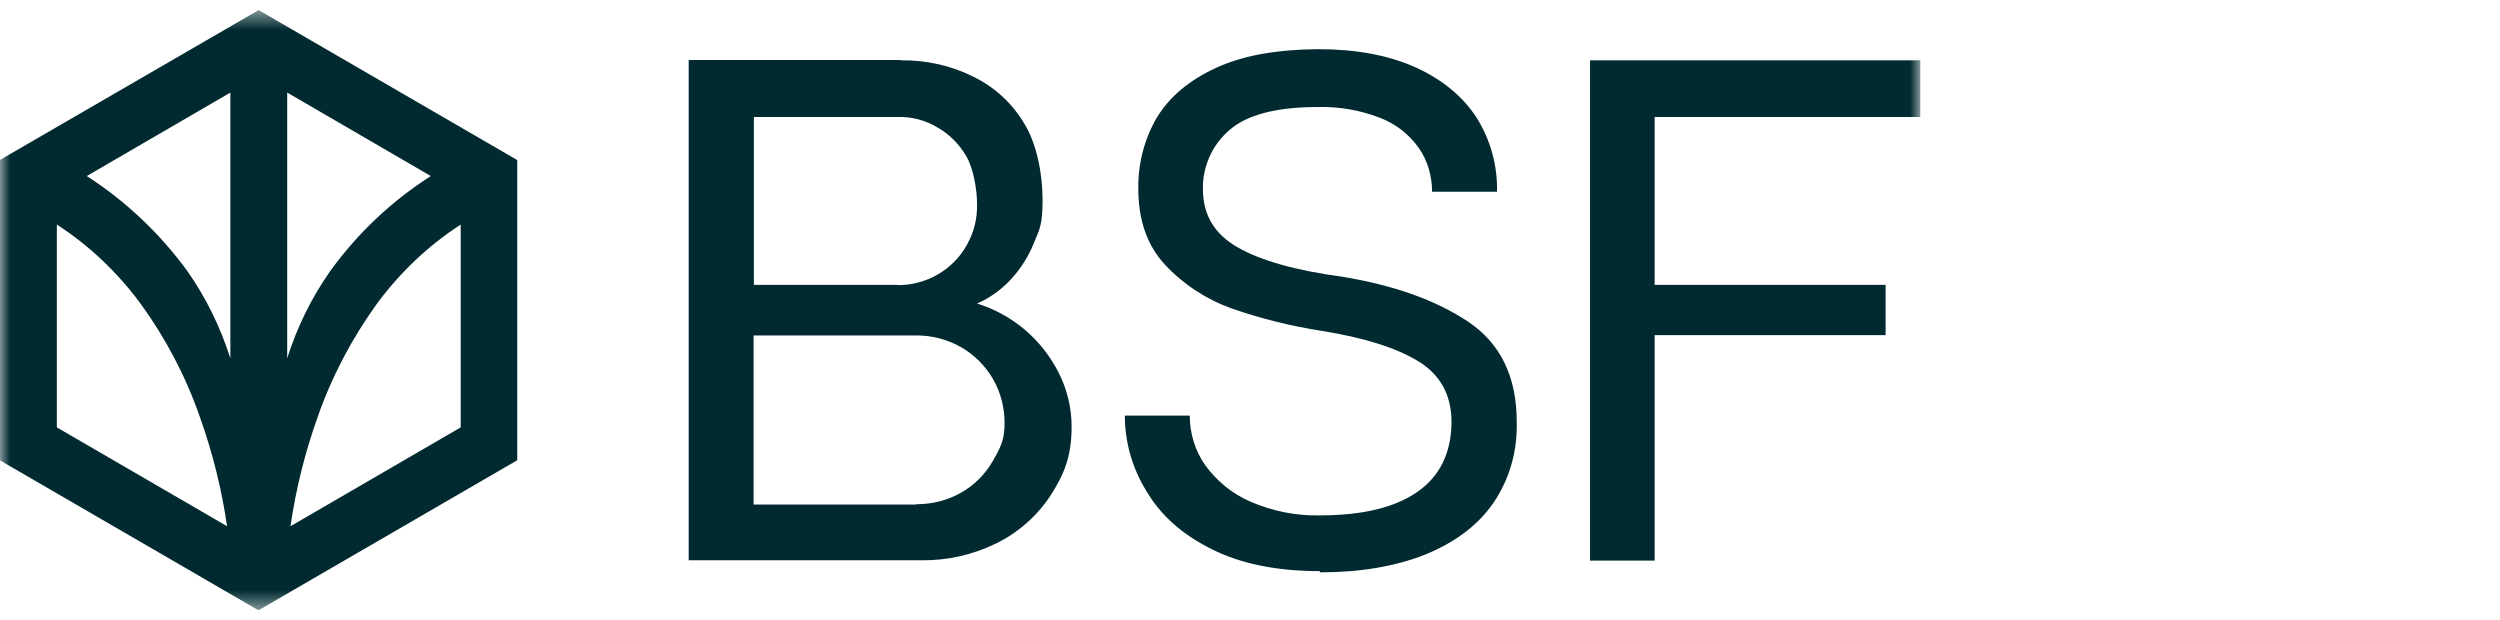 <svg width="125" height="31" viewBox="0 0 125 31" fill="none" xmlns="http://www.w3.org/2000/svg">
<g clip-path="url(#clip0_10682_150784)">
<mask id="mask0_10682_150784" style="mask-type:luminance" maskUnits="userSpaceOnUse" x="0" y="0" width="96" height="31">
<path d="M96 0.5H0V30.5H96V0.5Z" fill="white"/>
</mask>
<g mask="url(#mask0_10682_150784)">
<path d="M45.039 3.016C46.31 3.001 47.552 3.273 48.688 3.845C49.736 4.357 50.618 5.171 51.216 6.181C51.83 7.175 52.129 8.682 52.129 9.978C52.129 11.274 51.979 11.454 51.695 12.148C51.426 12.825 51.022 13.458 50.528 13.986C50.05 14.498 49.481 14.905 48.853 15.176C49.736 15.447 50.543 15.899 51.246 16.487C51.949 17.09 52.518 17.813 52.937 18.642C53.355 19.47 53.58 20.39 53.58 21.324C53.58 22.785 53.236 23.659 52.548 24.744C51.86 25.799 50.902 26.643 49.78 27.185C48.629 27.743 47.372 28.029 46.086 28.014H34.434V3.001H45.039V3.016ZM44.889 14.257C45.592 14.257 46.28 14.076 46.879 13.73C47.477 13.383 47.986 12.886 48.33 12.268C48.688 11.65 48.868 10.942 48.853 10.219C48.853 9.48 48.673 8.441 48.33 7.838C47.986 7.235 47.492 6.723 46.879 6.376C46.28 6.015 45.607 5.834 44.904 5.849H37.694V14.242H44.889V14.257ZM45.817 25.211C46.594 25.211 47.357 25.03 48.045 24.639C48.718 24.262 49.272 23.704 49.646 23.041C50.035 22.363 50.229 21.987 50.229 21.158C50.229 20.375 50.035 19.621 49.646 18.943C49.257 18.28 48.703 17.723 48.03 17.346C47.357 16.969 46.609 16.773 45.846 16.773H37.679V25.226H45.802L45.817 25.211ZM65.98 28.556C63.856 28.556 62.046 28.195 60.58 27.456C59.099 26.718 58.022 25.754 57.319 24.548C56.616 23.418 56.242 22.107 56.242 20.781H59.488C59.488 21.67 59.757 22.544 60.266 23.267C60.849 24.066 61.627 24.699 62.539 25.091C63.632 25.558 64.813 25.799 65.995 25.769C68.119 25.769 69.749 25.377 70.871 24.593C71.993 23.81 72.561 22.65 72.576 21.113C72.576 19.757 72.023 18.732 70.901 18.054C69.779 17.376 68.179 16.879 66.1 16.547C64.559 16.306 63.033 15.93 61.567 15.417C60.311 14.965 59.159 14.212 58.247 13.232C57.349 12.268 56.915 10.987 56.915 9.42C56.9 8.185 57.215 6.949 57.843 5.879C58.471 4.84 59.458 4.011 60.804 3.393C62.136 2.775 63.841 2.474 65.905 2.459C67.805 2.459 69.42 2.76 70.766 3.363C72.098 3.966 73.115 4.794 73.818 5.864C74.521 6.979 74.88 8.26 74.85 9.586H71.604C71.604 8.802 71.38 8.019 70.931 7.386C70.437 6.693 69.764 6.181 68.972 5.879C67.984 5.503 66.937 5.322 65.875 5.352C63.811 5.352 62.33 5.744 61.463 6.512C61.044 6.874 60.7 7.326 60.475 7.838C60.251 8.35 60.131 8.908 60.146 9.465C60.146 10.731 60.715 11.695 61.866 12.358C63.018 13.021 64.753 13.519 67.102 13.835C69.674 14.257 71.769 14.995 73.399 16.08C75.029 17.165 75.852 18.853 75.837 21.158C75.867 22.589 75.463 23.991 74.656 25.166C73.878 26.281 72.741 27.125 71.26 27.728C69.779 28.315 68.029 28.617 66.01 28.617L65.98 28.556ZM79.502 3.016H96.015V5.849H82.733V14.242H94.28V16.758H82.733V28.029H79.502V3.016Z" fill="#002A30"/>
<path d="M12.939 0.5L-0.015 8.004V23.011L12.924 30.515L25.863 23.011V8.004L12.924 0.5H12.939ZM2.842 21.369V11.228C4.473 12.283 5.894 13.639 7.045 15.206C8.302 16.939 9.304 18.853 10.007 20.887C10.635 22.65 11.084 24.458 11.353 26.311L2.842 21.369ZM11.518 17.918C11.024 16.366 10.306 14.89 9.364 13.549C7.988 11.665 6.283 10.053 4.338 8.802L11.518 4.629V17.918ZM14.36 4.629L21.54 8.802C19.58 10.053 17.875 11.665 16.514 13.549C15.572 14.89 14.854 16.351 14.36 17.918V4.629ZM23.035 21.369L14.524 26.311C14.794 24.458 15.242 22.65 15.871 20.887C16.574 18.853 17.576 16.954 18.832 15.206C19.984 13.639 21.405 12.283 23.035 11.228V21.369Z" fill="#002A30"/>
</g>
</g>
<defs>
<clipPath id="clip0_10682_150784">
<rect width="125" height="30" fill="white" transform="translate(0 0.5)"/>
</clipPath>
</defs>
</svg>
